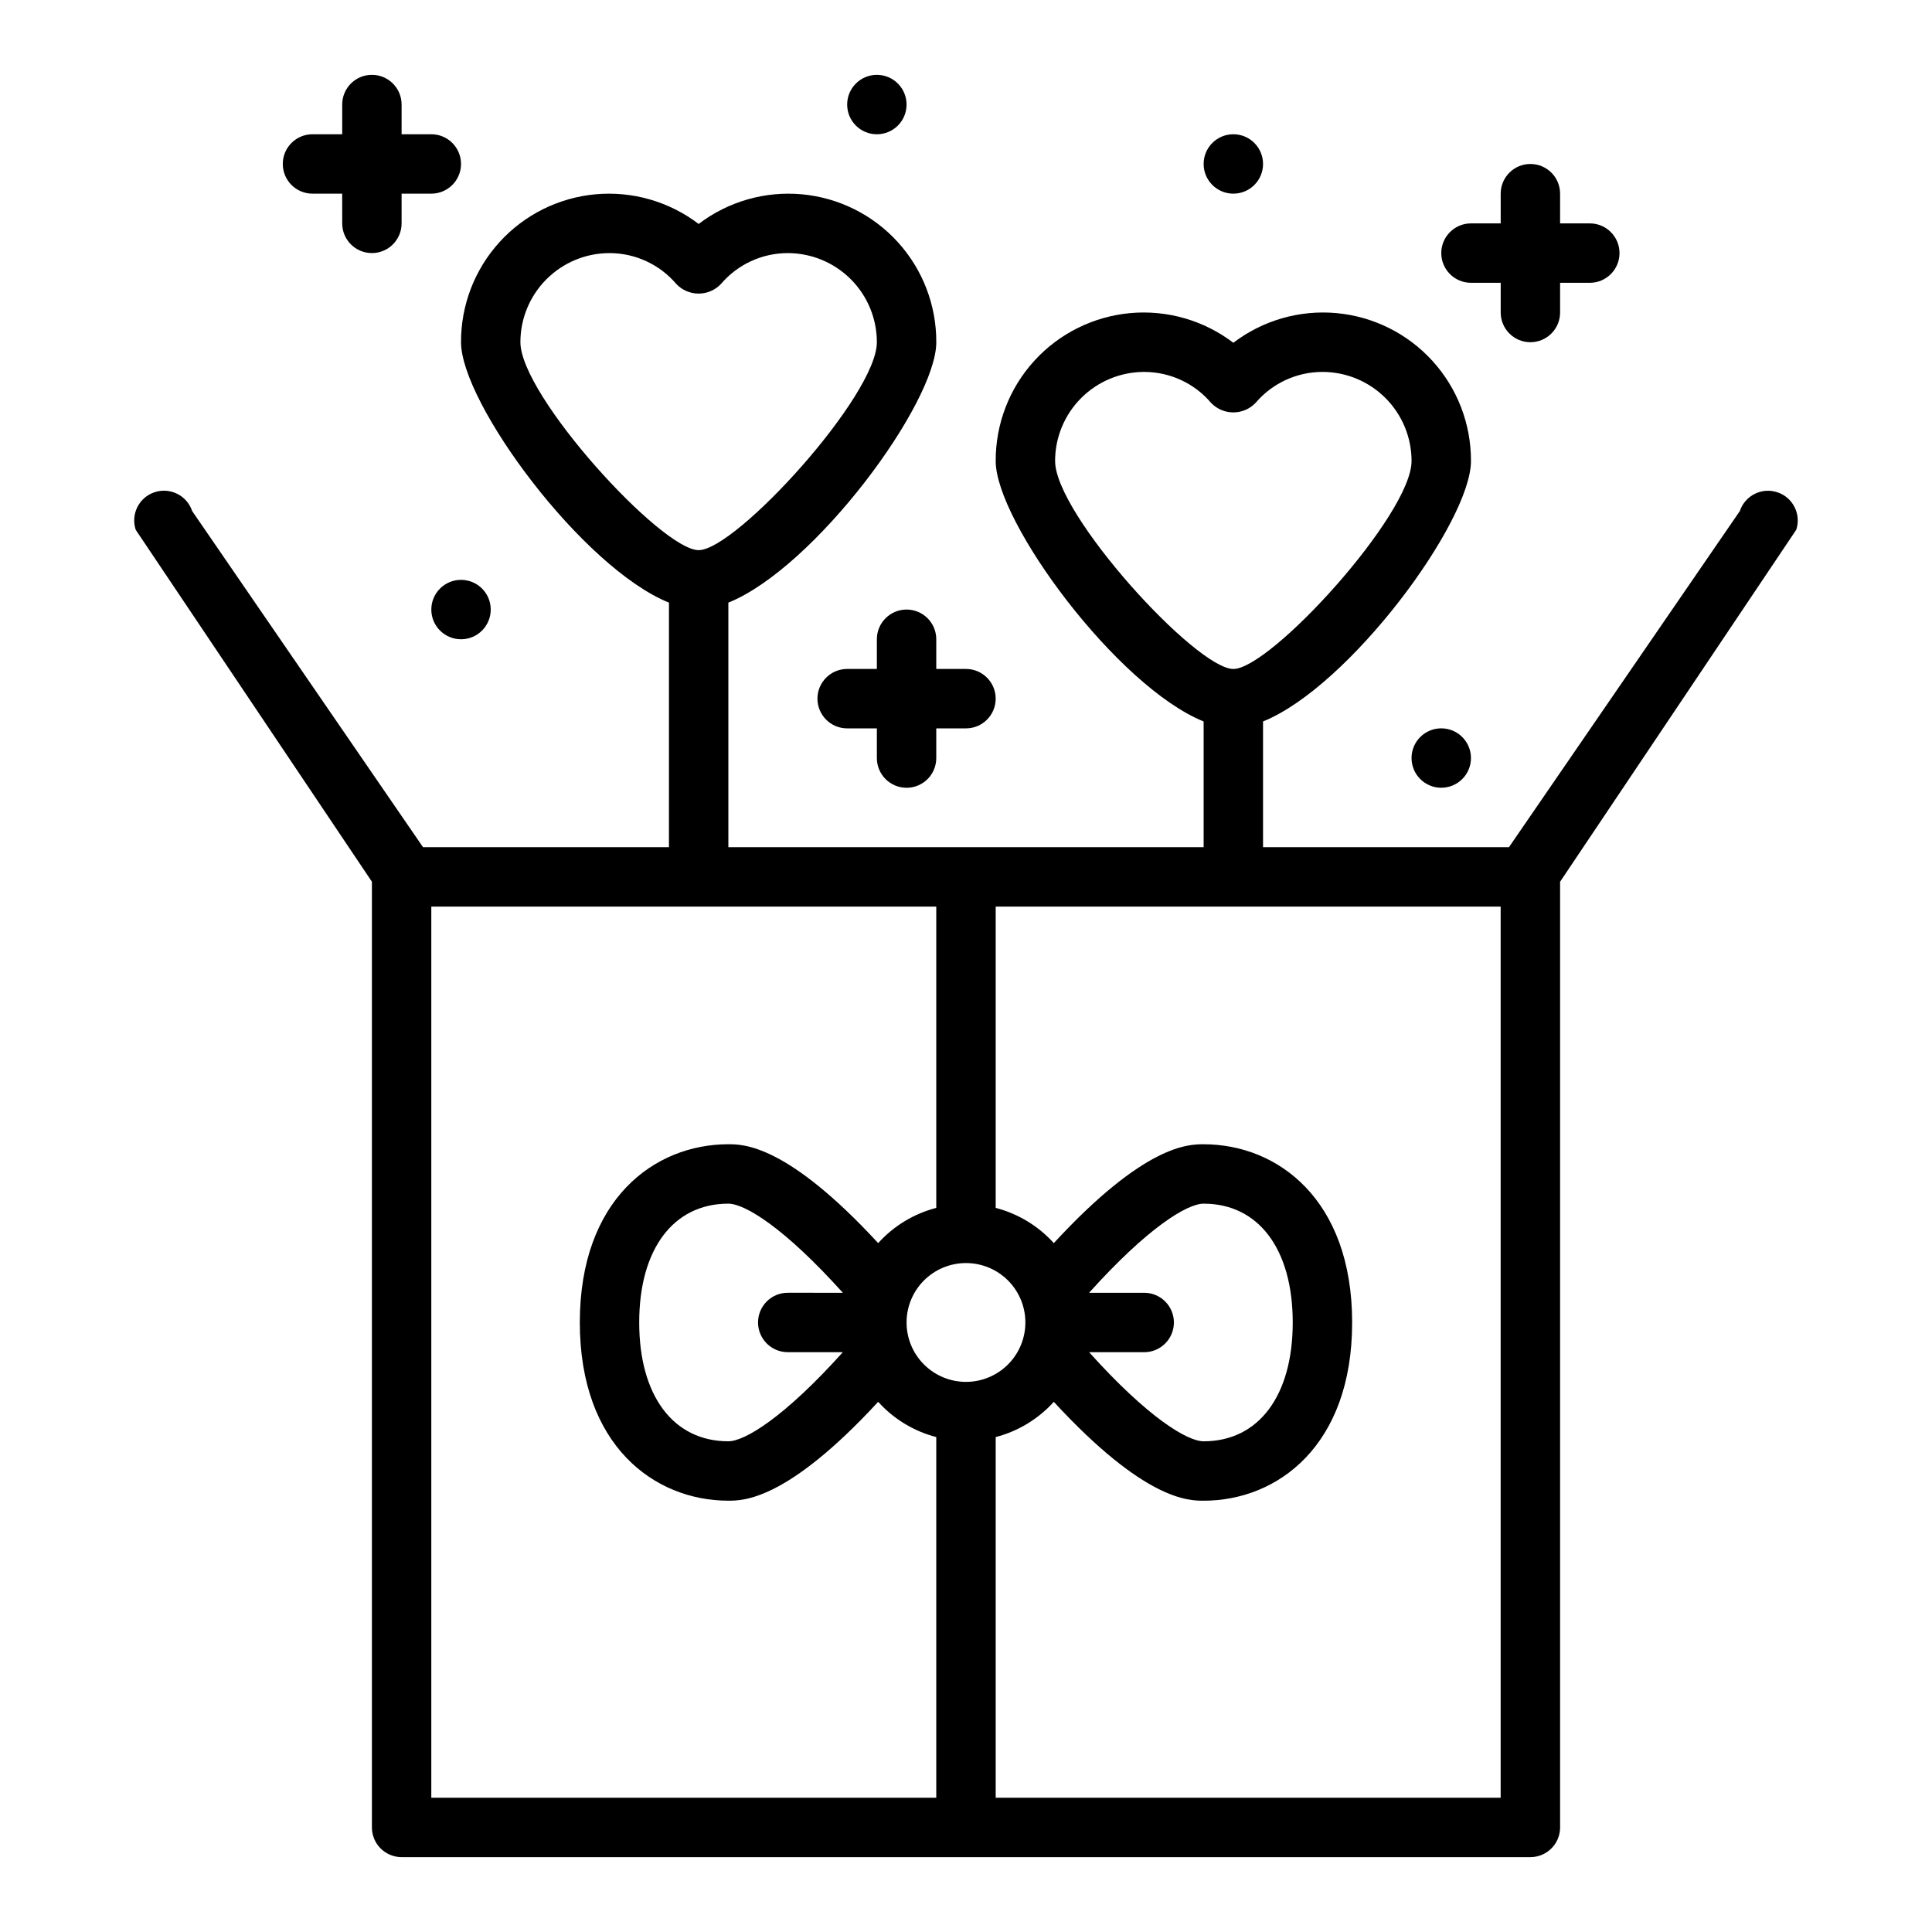 <?xml version="1.0" encoding="UTF-8"?>
<!-- The Best Svg Icon site in the world: iconSvg.co, Visit us! https://iconsvg.co -->
<svg fill="#000000" width="800px" height="800px" version="1.1" viewBox="144 144 512 512" xmlns="http://www.w3.org/2000/svg">
 <g>
  <path d="m615.03 274.46c-4.125-1.379-8.582 0.852-9.957 4.973l-61.184 89.082h-65.172v-33.324c22.922-9.258 55.105-52.867 55.105-69.016v0.004c0.035-9.812-3.606-19.281-10.207-26.535-6.598-7.258-15.68-11.777-25.449-12.668-9.77-0.887-19.52 1.918-27.32 7.863-7.805-5.945-17.551-8.75-27.32-7.863-9.77 0.891-18.852 5.41-25.453 12.668-6.602 7.254-10.242 16.723-10.203 26.535 0 16.145 32.18 59.758 55.105 69.016v33.32h-125.95v-64.812c22.922-9.258 55.105-52.867 55.105-69.016l-0.004 0.004c0.039-9.812-3.602-19.277-10.203-26.535-6.602-7.258-15.68-11.777-25.449-12.668-9.773-0.887-19.52 1.918-27.324 7.863-7.801-5.945-17.551-8.75-27.32-7.863-9.77 0.891-18.848 5.41-25.449 12.668-6.602 7.258-10.242 16.723-10.203 26.535 0 16.145 32.18 59.758 55.105 69.016l-0.004 64.809h-65.172l-61.18-89.082c-1.375-4.129-5.836-6.363-9.969-4.988-4.129 1.371-6.363 5.836-4.988 9.965l62.59 93.258v250.62c0 2.086 0.828 4.09 2.305 5.566 1.477 1.473 3.481 2.305 5.566 2.305h299.14c2.09 0 4.09-0.832 5.566-2.305 1.477-1.477 2.305-3.481 2.305-5.566v-250.62l62.574-93.262 0.004 0.004c1.367-4.125-0.863-8.578-4.984-9.949zm-191.42-8.281c0-6.266 2.488-12.273 6.918-16.699 4.43-4.43 10.438-6.918 16.699-6.918 6.809 0.004 13.273 2.988 17.688 8.172 1.539 1.633 3.684 2.559 5.93 2.559 2.242 0 4.387-0.926 5.926-2.559 4.418-5.184 10.883-8.168 17.688-8.172 6.266 0 12.273 2.488 16.699 6.918 4.43 4.426 6.918 10.434 6.918 16.699 0 14.168-37.359 55.105-47.23 55.105-9.871-0.004-47.234-40.938-47.234-55.105zm-141.7-31.488c0-6.266 2.488-12.273 6.918-16.699 4.43-4.43 10.434-6.918 16.699-6.918 6.809 0.004 13.27 2.988 17.688 8.172 1.539 1.633 3.684 2.559 5.926 2.559 2.246 0 4.391-0.926 5.93-2.559 4.418-5.184 10.879-8.168 17.688-8.172 6.266 0 12.27 2.488 16.699 6.918 4.43 4.426 6.918 10.434 6.918 16.699 0 14.168-37.359 55.105-47.23 55.105-9.875-0.004-47.234-40.938-47.234-55.105zm110.21 385.73h-133.82v-236.16h133.82v79.84c-5.934 1.539-11.285 4.785-15.395 9.336-24.168-26.199-35.734-26.199-39.707-26.199-19.594 0-39.359 14.602-39.359 47.23 0 32.629 19.766 47.23 39.359 47.23 3.938 0 15.539 0 39.707-26.199v0.004c4.109 4.551 9.461 7.797 15.395 9.336zm-39.359-118.08h14.602c-15.492 17.238-25.977 23.617-30.348 23.617-14.57 0-23.617-12.059-23.617-31.488 0-19.43 9.047-31.488 23.617-31.488 4.359 0 14.855 6.375 30.348 23.617l-14.602-0.004c-4.348 0-7.871 3.523-7.871 7.871 0 4.348 3.523 7.875 7.871 7.875zm31.488-7.871v-0.004c0-4.172 1.66-8.18 4.613-11.133 2.953-2.949 6.957-4.609 11.133-4.609s8.18 1.66 11.133 4.609c2.949 2.953 4.609 6.961 4.609 11.133 0 4.176-1.66 8.184-4.609 11.133-2.953 2.953-6.957 4.613-11.133 4.613s-8.18-1.66-11.133-4.613c-2.953-2.949-4.613-6.957-4.613-11.133zm157.44 125.95h-133.82v-95.582c5.934-1.539 11.285-4.785 15.398-9.336 24.164 26.199 35.73 26.199 39.707 26.199 19.594 0 39.359-14.602 39.359-47.23s-19.766-47.23-39.359-47.23c-3.977 0-15.539 0-39.707 26.199v-0.004c-4.113-4.551-9.465-7.797-15.398-9.336v-79.84h133.82zm-94.465-133.82h-14.602c15.492-17.238 25.977-23.617 30.348-23.617 14.57 0 23.617 12.059 23.617 31.488 0 19.43-9.047 31.488-23.617 31.488-4.359 0-14.855-6.375-30.348-23.617l14.602 0.004c4.348 0 7.871-3.527 7.871-7.875 0-4.348-3.523-7.871-7.871-7.871z"/>
  <path d="m384.25 352.77c2.09 0 4.09-0.828 5.566-2.305 1.477-1.477 2.305-3.481 2.305-5.566v-7.871h7.875c4.348 0 7.871-3.527 7.871-7.875 0-4.348-3.523-7.871-7.871-7.871h-7.875v-7.871c0-4.348-3.523-7.871-7.871-7.871s-7.871 3.523-7.871 7.871v7.871h-7.871c-4.348 0-7.875 3.523-7.875 7.871 0 4.348 3.527 7.875 7.875 7.875h7.871v7.871c0 2.086 0.828 4.09 2.305 5.566 1.477 1.477 3.481 2.305 5.566 2.305z"/>
  <path d="m549.57 234.69c2.09 0 4.09-0.832 5.566-2.309 1.477-1.477 2.305-3.477 2.305-5.566v-7.871h7.875c4.348 0 7.871-3.523 7.871-7.871 0-4.348-3.523-7.871-7.871-7.871h-7.875v-7.875c0-4.348-3.523-7.871-7.871-7.871s-7.871 3.523-7.871 7.871v7.875h-7.871c-4.348 0-7.875 3.523-7.875 7.871 0 4.348 3.527 7.871 7.875 7.871h7.871v7.871c0 2.09 0.828 4.09 2.305 5.566 1.477 1.477 3.481 2.309 5.566 2.309z"/>
  <path d="m478.72 187.45c0 4.348-3.523 7.871-7.871 7.871s-7.871-3.523-7.871-7.871 3.523-7.871 7.871-7.871 7.871 3.523 7.871 7.871"/>
  <path d="m533.82 344.89c0 4.348-3.527 7.871-7.875 7.871-4.348 0-7.871-3.523-7.871-7.871 0-4.348 3.523-7.871 7.871-7.871 4.348 0 7.875 3.523 7.875 7.871"/>
  <path d="m274.05 305.54c0 4.348-3.523 7.871-7.871 7.871-4.348 0-7.875-3.523-7.875-7.871s3.527-7.871 7.875-7.871c4.348 0 7.871 3.523 7.871 7.871"/>
  <path d="m218.94 187.45c0 2.09 0.828 4.09 2.305 5.566 1.477 1.477 3.481 2.305 5.566 2.305h7.871l0.004 7.875c0 4.348 3.523 7.871 7.871 7.871s7.871-3.523 7.871-7.871v-7.875h7.871c4.348 0 7.875-3.523 7.875-7.871s-3.527-7.871-7.875-7.871h-7.871v-7.871c0-4.348-3.523-7.875-7.871-7.875s-7.871 3.527-7.871 7.875v7.871h-7.875c-4.348 0-7.871 3.523-7.871 7.871z"/>
  <path d="m384.25 171.71c0 4.348-3.523 7.871-7.871 7.871-4.348 0-7.871-3.523-7.871-7.871 0-4.348 3.523-7.875 7.871-7.875 4.348 0 7.871 3.527 7.871 7.875"/>
 </g>
</svg>